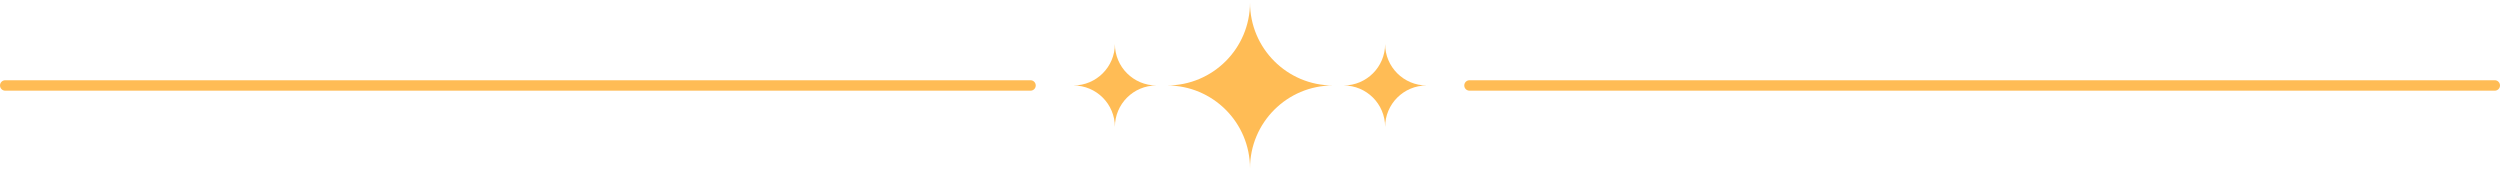 <svg width="420" height="29" viewBox="0 0 420 29" fill="none" xmlns="http://www.w3.org/2000/svg">
<path d="M196.067 14.358C203.763 14.358 210.001 20.593 210.001 28.286C210.001 20.593 216.239 14.358 223.935 14.358C216.239 14.358 210.001 8.121 210.001 0.428C210.001 8.121 203.763 14.358 196.067 14.358Z" fill="#FFBC55"/>
<path d="M180.335 14.358C184.182 14.358 187.302 17.475 187.302 21.322C187.302 17.475 190.42 14.358 194.269 14.358C190.42 14.358 187.302 11.239 187.302 7.393C187.302 11.239 184.182 14.358 180.335 14.358Z" fill="#FFBC55"/>
<path d="M232.7 21.322C232.7 17.475 229.581 14.358 225.734 14.358C229.581 14.358 232.7 11.239 232.7 7.393C232.7 11.239 235.82 14.358 239.668 14.358C235.82 14.358 232.7 17.475 232.7 21.322Z" fill="#FFBC55"/>
<path d="M0 14.358C0 14.842 0.393 15.235 0.877 15.235H173.128C173.613 15.235 174.005 14.842 174.005 14.358C174.005 13.873 173.613 13.481 173.128 13.481H0.877C0.393 13.481 0 13.873 0 14.358Z" fill="#FFBC55"/>
<path d="M246.874 15.235C246.389 15.235 245.997 14.842 245.997 14.358C245.997 13.873 246.389 13.481 246.874 13.481H419.123C419.607 13.481 420 13.873 420 14.358C420 14.842 419.607 15.235 419.123 15.235H246.874Z" fill="#FFBC55"/>
</svg>
